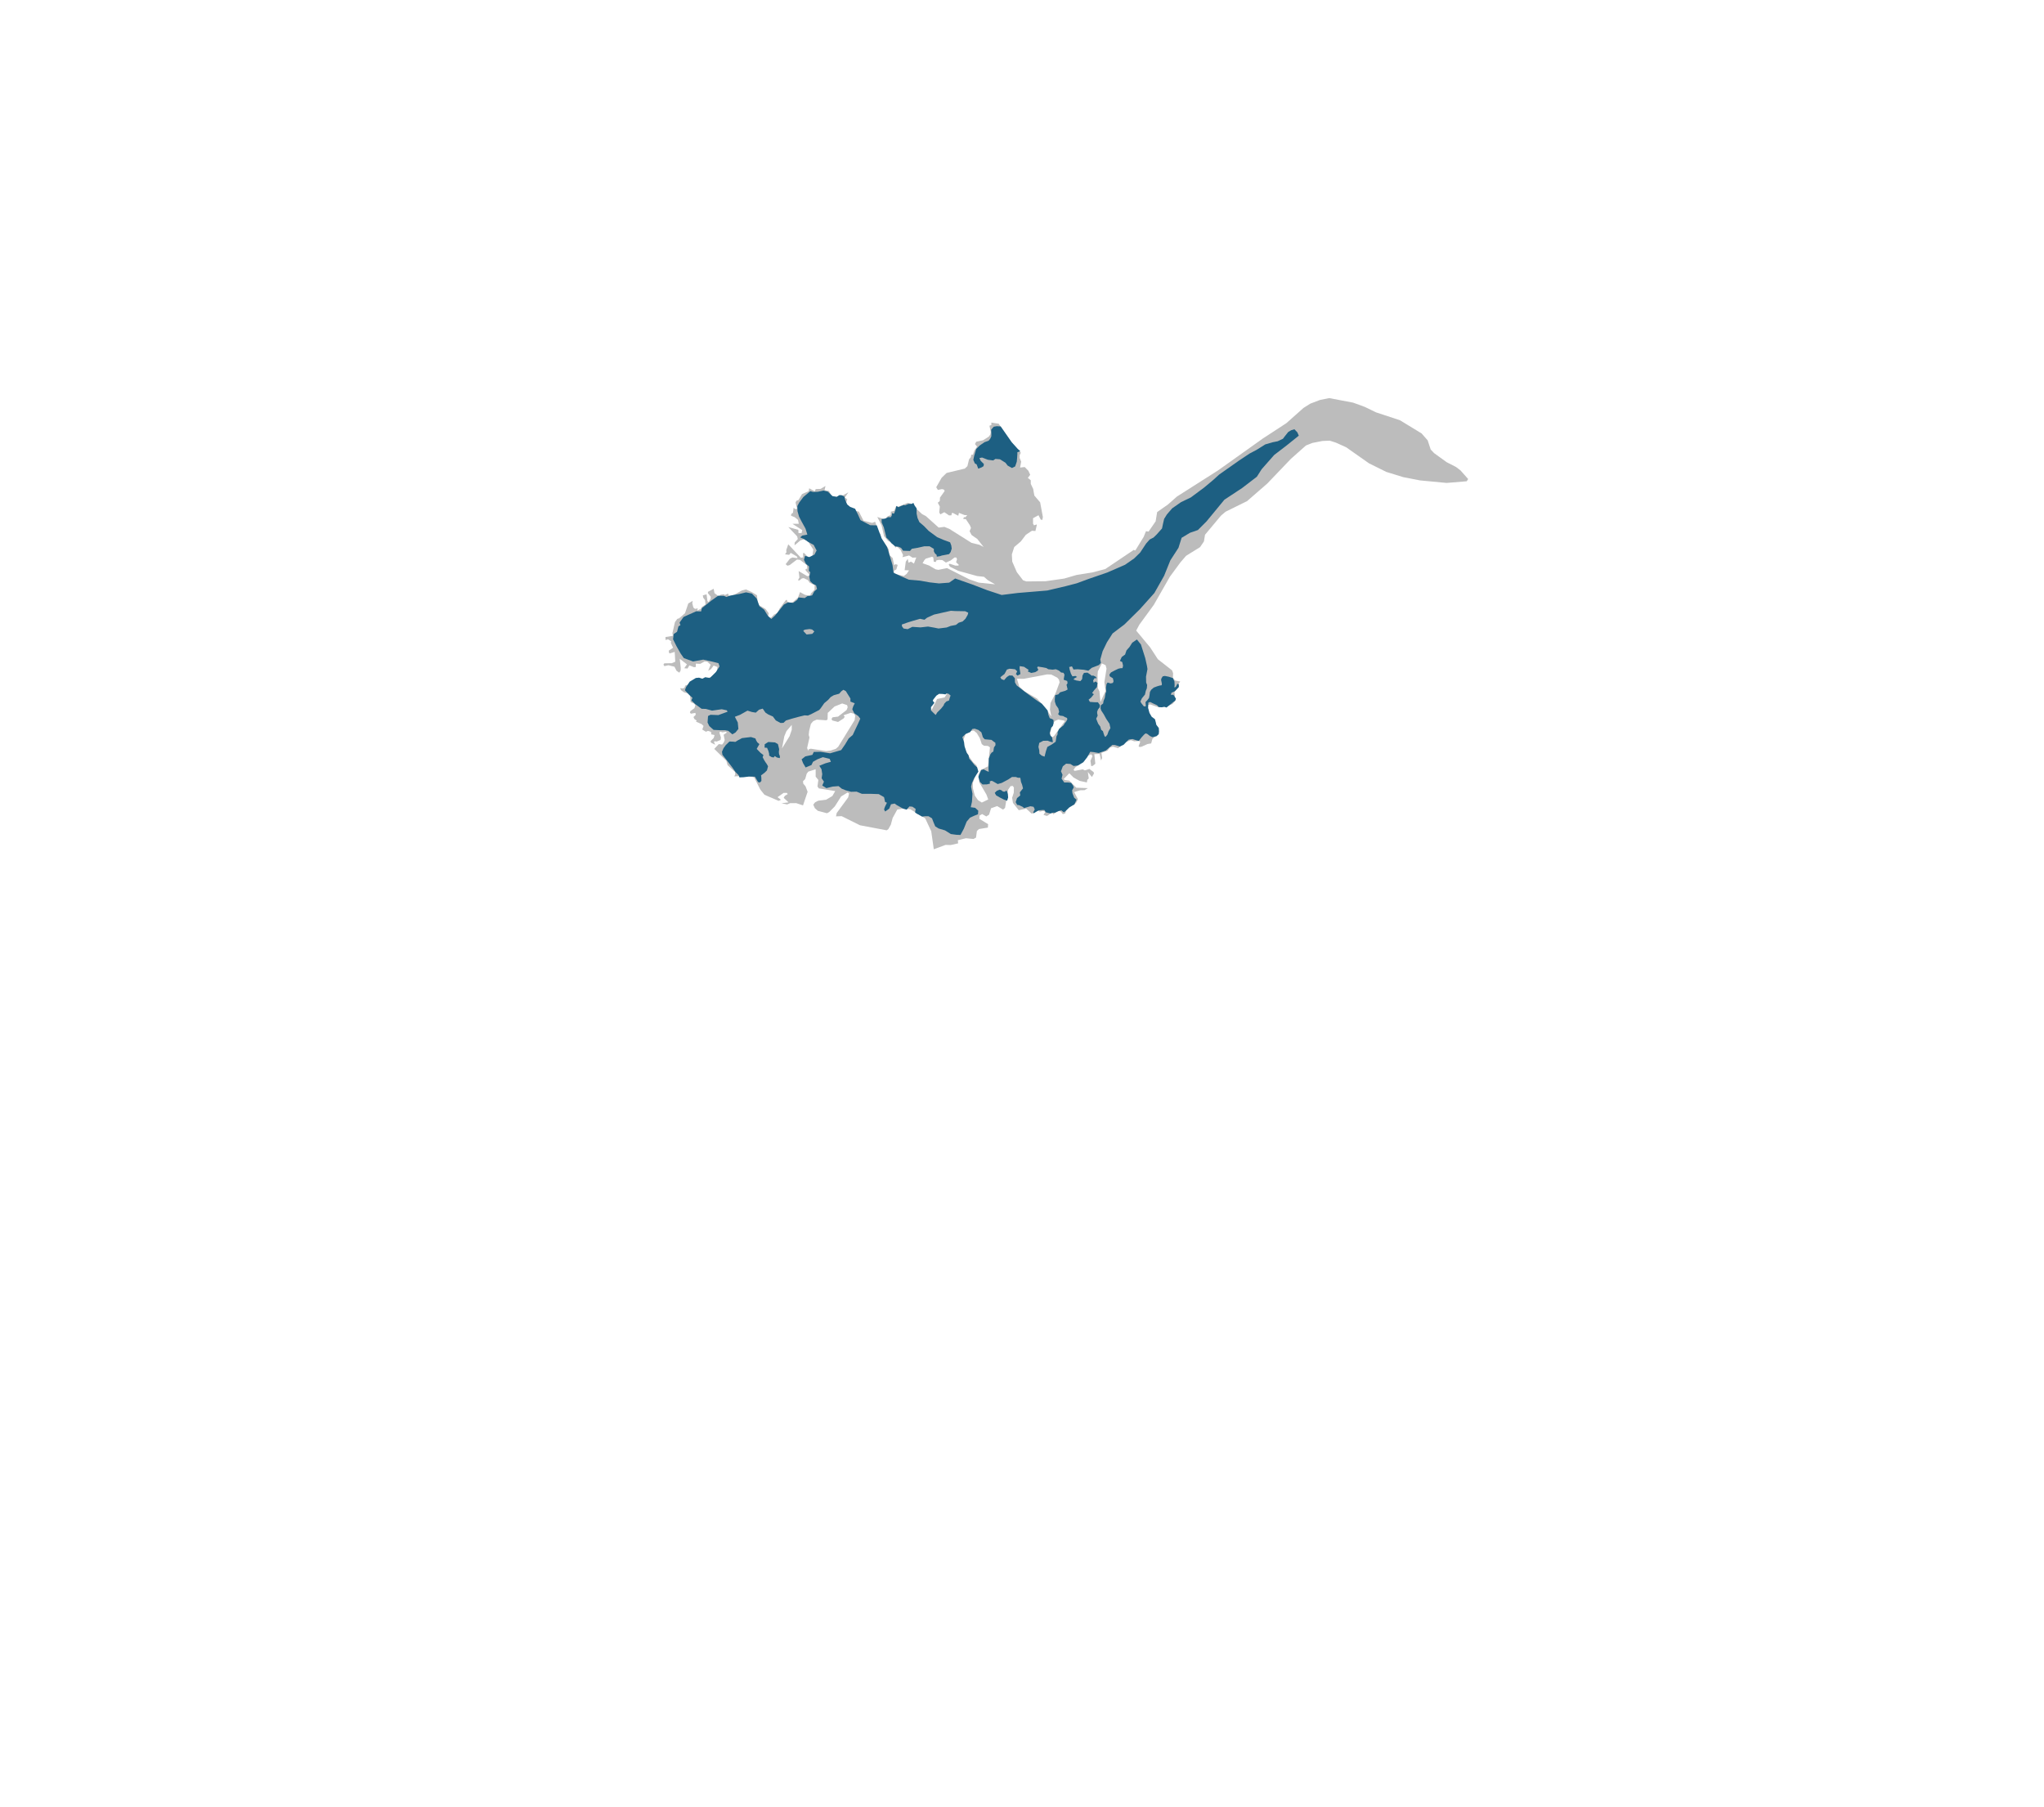<svg xmlns="http://www.w3.org/2000/svg" viewBox="0 0 181 160"><path d="M90.398 40.088l-.104.211-.005.243.139.334-.096.526.407-.048.323.327.166.36-.209.27.257.215.002.322.212.445.101.584.515.601.242 1.299-.044.256-.145-.025-.198-.386-.484.265.003.486.086.144.229-.08.014.066-.122.519-.309-.025-.536.357-.444.587-.586.498-.211.653.035.637.408.937.551.718.293.1 1.701-.018 1.648-.236 1.092-.317 1.424-.229 1.124-.297 2.529-1.701.092.063.075-.068.704-1.146.201-.5.23.038.626-.909.134-.821.958-.672.781-.693 3.662-2.331 3.972-2.828 2.073-1.352 1.515-1.348.601-.377.849-.324.825-.167 2.116.401 1.033.377.991.481 2.128.703 1.917 1.169.535.612.266.808.307.324 1.107.799.828.424.399.306.675.76-.124.2-1.783.147-2.357-.224-1.489-.291-1.497-.462-1.529-.758-2.022-1.422-.895-.406-.566-.18-.638.028-.885.172-.577.227-1.339 1.189-2.083 2.179-1.789 1.557-1.91.944-.404.343-1.412 1.692-.095.588-.343.509-1.236.766-.488.564-.948 1.286-1.428 2.499-1.276 1.749-.282.526 1.238 1.488.681 1.047 1.258.985.093.249-.017.42.106.137.106.098.434.083-.137.191.015.276-.385.455.062.794-.248.284-.478.173-.754.109-.729-.252-.204.047-.058.132.207.82.402.326.359.996-.044.355-.464.364-.116.414-.321.054-.517.233-.19.034-.086-.078.149-.395-.099-.059-.439.022-.302-.103-.419.173-.7.542-.466-.135-.262.08-.222.277-.53.193.061.459-.097.217-.121-.584-.472.022.089.853-.235.185-.131.02-.068-.472.182-.408-.112-.177-.406.199-.202.329-.823.661-.137.204.106.085.708-.135.197.091.394-.127.368.274.04.124-.182.316-.363-.451.081.584-.124.106-.044.243-.644-.141-.533-.293-.375-.382-.501.517.11.086.387.05.62.627 1.03.041-.301.179-.387.009-.531.16.331.622-.117.27-.255.257-.446.068-.294.323.053.164-.065.184-.209.067-.166-.222-.224-.097-.438.331-.217-.196-.157.224-.203.119-.302-.09.162-.29-.21-.065-.282.061-.217-.104-.307.244-.21.034-.47-.441-.662.141-.513-.646-.073-.455.144-.442.013-.465-.101-.141-.198.021-.212.316-.274 1.613-.175.146-.523-.31-.537.188-.18.572-.247.157-.368-.214-.234.144-.008.282.774.474-.021.292-.001.009-.791.129-.182.172-.075.582-.22.125-.678-.065-.714.177.028.276-.662.148-.453-.011-1.042.386-.228-1.6-.533-1.137-1.317-.805-.721-.046-.436.073-.408.743-.16.593-.221.394-.148.107-2.364-.447-1.625-.807-.499.019.061-.294 1.016-1.382.082-.352-.136-.083-.567.345-.562.884-.501.504-.193.1-.808-.213-.269-.237-.136-.312.163-.205.28-.143.692-.086.554-.326.255-.439-1.451-.238-.12-.167.075-.582-.235-.289-.001-.656-.656.211-.137.186-.138.475-.189.185.021.211.203.242.184.484-.408 1.204-.604-.2-.531.003-.269.113-.506-.102.629-.082-.428-.398.097-.178.262-.159-.086-.105-.282.002-.536.377.303.235-.209.093-1.25-.538-.369-.458-.544-1.074-.53-.154-1.234.056.088-.169-.017-.217-.661-.606-.113-.389-1.068-1.051.399-.428.294.043.14-.175.088-.222-.092-.474.291-.193-.084-.067-.322.048-.182-.062-.08.078.139.442-.035.216-.336.14-.21-.023-.033.085.108.225-.384-.195-.024-.132.273-.272.075-.262-.321-.07.048-.104-.077-.119-.229-.075-.191.076-.316-.194.109-.32-.175-.166-.495-.217.067-.091-.202-.134-.083-.178.2-.207-.031-.164-.394.073-.091-.093.041-.137.358-.258.082-.261-.11-.146-.306-.135-.058-.618-.188-.153-.333-.09-.26-.181-.103-.185.276.017.139-.09.035-.157.481-.145.178-.116.008-.138.475-.25.649.048.487-.151.551-.511.031-.387-.332-.129-.24.325-.244.141.216-.535-.292-.266-.236-.03-.396.218-.387-.018-.003.295-.158.018-.411-.163-.161.28-.288-.024.234-.345-.636-.494.088.808-.01.23-.114.195-.247-.167-.186-.363-.536-.132-.355.081-.084-.132.073-.117.663-.011.31-.134-.048-.867-.454.138-.058-.086-.011-.164.377-.257-.198-.436.041-.124-.286-.188-.224.063-.003-.263.65-.103-.036-.243.223-.975.207-.286.164-.05.517-.446.293-.869.39-.231-.035.216.093.375.143.12.256-.042-.068.202.35-.179.067-.15.331-.219-.041-.381-.167-.232-.03-.197.329-.087.077.592.104.087.18-.286.009-.19-.245-.299-.005-.125.508-.275.073.388.37.274.178-.135.283-.042.084.073.283-.134.095.251.467-.158.68-.371.356-.087.519.242.448.273.082.82.678.397.278.373-.038.256.092.144.164-.014.254-.264.301-.146.188-.382.555-.751.098-.027.041.157.224.13.256-.08.457-.396.181-.493.428.234.486.103.038-.197.333-.356.012-.401-.428-.208-.178-.242-.355-.169-.164.021-.229.185-.125-.026.13-.237-.068-.571.771.456.157-.053-.001-.131-.303-.32-.014-.125.151-.04-.034-.315-.606-.463-.269-.031-.641.489-.203.06-.158-.137.372-.481.223-.113.466.063-.073-.157-.539-.312-.137.171-.368-.044.124-.178-.014-.197.175-.513 1.115 1.189.21-.027-.021-.374.105-.014.343.366.25.058.143-.191.07-.545-.503-.772-.341-.123-.282.08-.53.443.012-.25.274-.303-.054-.236-.785-.83.887.251.015.289.269-.001.064-.263-.869-.56.564-.003-.073-.348-.29-.235-.322-.13.012-.144.157-.126.057-.44.145.131.164-.04-.14-.544.071-.158.19-.067.312-.527.589-.259.045-.256.5.273.078-.204.433-.015.432-.258-.077.368.394.077.225.458.479.07.249-.172.263.038.497-.278-.319.468.217.143-.091.283.291.524.106.085.157-.08.211.209.355.077.41.799.763.2.269-.1.199.55-.012.361.276.15.114.452.635.942.028.473.31.281.134.636.124-.093.191.065-.123.401-.216.126.028.262.854.193.248-.185.209-.31-.387-.018.101-.756.177-.244.061.341.222-.1.263.176.207-.539-.334.015-.303-.195-.59.154.058-.184-.225-.472-.35-.307-.084.119-.311-.464-.336-.116-.376-.431-.221-.964-.378-.74.651.2.274-.271.255-.093.019-.309.288-.067.175-.415.158.052.872-.353.276.071.995.927.336.176 1.133 1.018.505-.062.447.181 1.962 1.237.696.167.372.196-.558-.707-.513-.358-.172-.334.123-.29-.093-.229-.361-.548-.236-.018.071-.165.112.019.176-.185-.236-.012-.5-.194-.058.256-.486-.254-.092.027-.025.184-.21.014-.421-.287-.354.192-.099-.17.05-.519-.179-.34.177-.152.018-.302.411-.58-.04-.118-.184-.058-.374.074-.146-.236.482-.843.437-.423 1.613-.387.229-.217.148-.606.158-.186.035-.212.151-.014.123-.362.241-.343-.185-.235.111-.204.603-.128.504-.318.144-.191.039-.217-.121-.56.18-.072-.013-.208.652.099 1.236 1.773.726.796zm-8.546 9.513l-.154.27.573.203.582.338.242.046.766-.156 1.994 1.007.813.279 1.446.152-.646-.372-.332-.294-.611-.067-1.656-.457-.743-.364-.119-.196.091-.073.493.162.275.005.033-.079-.238-.222.084-.263-.06-.151-.151-.012-.353.271-.419.186-.316-.222-.301-.018-.23.047-.045.138-.184-.019-.041-.381-.112-.059-.557.167-.124.134zM97.45 62.16l.448-.985-.104-.771.191-1.195-.083-.311-.33-.154-.354.699-.029.327.021 1.149.149.299.091.942zm-14.417-.743l-.512.459-.141.689.123.3.477-.971.671-.141.177-.283-.07-.141-.725.088zm7.016-1.315l.211.695.468.42 1.105.641.72.794.549.809-.127-.627.049-.589.444-.847.362-.981-.059-.244-.146-.168-.537-.278-.374-.01-2.046.389-.619-.004zm4.192 3.706l-.523-.093-.278.11-.176.185-.273.858.062.336.143.063.148-.107.941-1.286-.044-.066zm-24.996 2.467l.674-1.09.193-.565-.001-.433-.468.551-.189.454-.209 1.083zm2.325.197l.043-.123.185-.054 1.36.209.376-.042.47-.151.222-.191 1.457-2.36.043-.373-.087-.186-.306-.081-.583.194-.041.071.103.062-.11.167-.488.314-.515-.133-.068-.133.096-.148.481-.059.758-.582.099-.247-.054-.192-.436-.144-.677.27-.6.567-.016.59-.12.062-.845-.057-.307.138-.204.237-.155.625-.036.353.066.232-.21.932.099.233zm15.373 4.591l.566-.273-.153-.424-.639-1.094-.074-.645.229-.466.613-.298.178-1.688-.174-.123-.367-.023-.186-.143-.169-.517-.263-.447-.269-.231-.382.048-.341.233-.177.481.033.473.106.436.293.566.405.569.301.277.057.31-.07.418-.318.831.019.486.16.628.284.408.338.208z" fill-rule="evenodd" clip-rule="evenodd" fill="#bcbcbc"/><path fill-rule="evenodd" clip-rule="evenodd" fill="#1d5f82" d="M80.881 44.529l.109.232.177.246v.47l.082.389.164.368.402.341.423.436.75.553.552.238.593.218.103.273.04.286-.095.3-.136.185-.334.068-.3.054-.178.062-.279.041-.014-.157-.15-.13-.095-.184V48.6l-.375-.225h-.484l-.566.129-.525.089-.164.191-.232-.007-.382-.013-.17-.246-.225-.102-.3-.034-.341-.287-.218-.272-.225-.219-.102-.422-.116-.471-.198-.457v-.293l.129-.013.232-.041.212-.116.238.007.089-.157.02-.225.069.061.115-.007.116-.32.089-.355.177.116.198-.088.28-.109.109.034.306-.13h.28zm8.365-5.859l.335.48.537.593.231.21-.26.089v.164l-.02.32-.034.361-.143.416-.28.137-.382-.212-.191-.252-.49-.307-.403-.034-.197.136-.478-.061-.504-.198-.239.048.116.246.28.279-.028.191-.157.102-.313.123-.143-.382-.157-.082-.137-.32.075-.348.178-.607.3-.306.436-.3.361-.13.137-.157.109-.232v-.293l-.014-.3.225-.259.273-.048.343.023zm-.423 31.422l.188.008.074-.114.098.114.066.213.024.303-.09.286-.294-.106-.368-.189-.311-.18-.123-.22.18-.18.254-.107.155.057zm-19.838-3.331l.078.205-.012.163-.258-.057-.184-.127-.098.127-.184-.033-.217-.135v-.151l-.061-.242-.123-.294-.221-.016.012-.303.319-.197.581.037.27.148.111.454-.029.233zm-2.024-1.199l.102.171.184.157-.15.259-.089.163.335.348.259.198-.069.191.144.272.136.212.089.123.109.197-.096.362-.197.197-.328.246.028.177.006.314-.129.136-.164-.034-.279-.477-.212-.007h-.354l-.45.054-.355.014-.075-.191-.279-.286-.294-.423-.436-.566-.423-.538-.041-.266.137-.314.198-.273.327-.32.32.013.205.021.238-.15.348-.184.321-.041.47-.055.396.123z"/><path d="M102.219 52.514l-1.276 1.424-1.375 1.358-1.045.791-.501.784-.382.791-.207.736.055.3-.183.192-.63.244-.3.256-.387-.082-.562-.049-.365.022-.136-.278-.245.06.049.256.104.333.131.235.278-.033.131.09-.245.131-.065.09.254.09.352.057.155-.18.033-.319.131-.229.311-.025.27.18.082.09.164-.008.205.098.098.131-.205.008-.115.205.049.188.172-.115.164.139-.049.368-.254.286-.172.237.155.106-.245.303-.221.18.115.196.221.016.229.016h.262l.172.245-.008.196-.155.188-.082.213.008.147.041.196-.131.27.098.254.082.196.18.245.082.286.155.123.057.188.082.245.082.082.172-.205.106-.303.164-.278-.082-.385-.295-.442-.213-.393-.221-.335-.065-.205.025-.254.205-.164.041-.229.106-.262.065-.409.065-.147-.025-.352.049-.319.098-.139.262.082.205-.049.057-.147-.057-.262-.278-.172-.033-.155.139-.188.352-.188.311-.147.188-.041.172-.008.049-.221-.074-.319-.205-.098.164-.352.295-.213.123-.368.27-.303.237-.376.415-.286.356.442.38 1.199.155.695.045.282-.128.67.011.529.087.213-.027.295-.093.229-.071.322-.273.333-.131.284.082.147.218.278.175.005-.005-.158-.016-.224.153-.158.153-.202.044-.235.038-.3.115-.196.224-.191.289-.109.213-.065.202-.033.016-.136-.038-.18-.033-.175.038-.128.106-.168.188-.037.352.07.364.119.135.303.016.331-.02.196.124-.047.143-.28.116.048.007.245-.348.368-.307.136-.041.191.218-.014.225.348-.061.17-.17.123-.348.286-.259.205-.191-.061-.232.041-.252-.02-.17-.17-.348-.157-.245-.123-.164.048-.027.47.123.45.198.341.286.211.075.28.048.218.218.286.02.307-.027.239-.191.177-.375.082-.218-.102-.211-.17-.15-.061-.116.075-.252.273-.252.32-.218-.055-.334-.109-.334.048-.211.198-.245.259-.341.157-.43-.136-.225-.007-.314.266-.266.232-.632.222-.45-.082-.3-.027-.266.477-.348.45-.47.286-.389.041-.286-.177-.375-.027-.293.232-.164.443.136.307-.082.348.239.341.307-.007.3.034.17.239.061.164-.143.259.027.252.15.395.211.191-.184.402-.457.28-.341.334-.143.089-.218-.17-.211.055-.341.15-.245.007-.143.075-.436-.116-.123-.198-.15-.007-.361.034-.43.252-.048-.075.136-.259-.109-.232-.28-.048-.566.164-.102-.102-.348-.164-.15-.014-.135-.246.116-.355.286-.239-.034-.273.28-.355-.082-.327-.095-.239-.061-.368-.218-.007-.185-.067h-.334l-.341.225-.566.3-.361.102-.361-.211-.166-.081-.177.055.02.198-.273.068-.382.007-.239-.232-.136-.443.143-.355.109-.245.225-.061.225.123.218.095-.02-.3.02-.464.007-.409.143-.382.102-.143.157-.102.055-.361.136-.205-.014-.211-.15-.102-.191-.15-.293-.027-.307-.027-.164-.177-.075-.259-.061-.184-.259-.205-.33-.116-.207.031-.196.273-.404.174-.284.273.153.458.033.327.196.6.164.218.065.305.273.316.196.251.229.196.109.382-.371.578-.196.436-.076.316.12.633-.044.709-.109.48.393.055.273.251-.022.316-.327.131-.382.175-.295.349-.254.633-.295.548-.368-.016-.483-.065-.524-.327-.556-.164-.303-.188-.155-.368-.131-.344-.311-.188h-.303l-.262.033-.475-.262-.147-.106.049-.311-.286-.196-.262-.025-.254.286-.335-.106-.532-.295-.188-.139-.327.065-.155.385-.36.254-.098-.18.074-.229.18-.368-.164-.074-.09-.417-.469-.273-.791-.027h-.709l-.464-.191-.491.014-.477-.136-.341-.136-.286-.232-.518.041-.559.136-.368-.232.15-.341-.205-.3.055-.368-.068-.436-.191-.3.532-.218.491-.136-.109-.259-.6-.15-.491.191-.382.218-.136.286-.518.218-.232-.395-.123-.327.327-.259.627-.136.123-.259.586-.014.859.136.982-.286.341-.491.327-.545.355-.3.273-.586.164-.341.232-.518-.177-.232-.355-.245-.177-.355.082-.259.136-.273-.382-.15v-.273l-.409-.655-.211-.116-.177.123-.198.225-.477.13-.274.162-.225.252-.348.293-.32.457-.123.143-.695.361-.307.136-.293-.02-.552.136-.573.157-.532.164-.211.205-.259.014-.423-.225-.259-.348-.416-.184-.245-.164-.24-.349-.327.095-.286.259-.341-.055-.395-.123-.655.368-.464.177.259.505.055.573-.259.314-.273.164-.368-.314-.3-.055h-.465l-.532-.027-.382-.341-.15-.314.041-.573.218-.109.695.027.818-.3-.068-.123-.45-.095-.859.123-.545-.15-.382-.014-.573-.423-.327-.314.095-.232-.273-.245-.395-.423.095-.273.327-.491.545-.327.286-.027.286.095.259-.136.409.068.218-.205.314-.314.327-.505-.095-.286-.6-.15-.75-.164-.9.164-.818-.3-.286-.409-.368-.655-.3-.6.055-.464.3-.205.123-.477.177-.109-.082-.218.355-.505.545-.245.586-.259.423.014.068-.286.832-.668.614-.436.505.014.218.095.286-.109.845-.15.614-.15.518.109.423.436.245.682.409.3.341.559.3.273.327-.3.3-.368.491-.614.368-.191.45.041.355-.259.123-.218.545.055.245-.177.409-.055.191-.355.245-.218-.082-.314-.286-.15-.245-.232-.068-.395.082-.382-.123-.136.014-.382-.271-.229-.177-.355.095-.355.368.109.464-.218.191-.368-.259-.491-.518-.286-.327-.232-.355-.15.191-.164.45-.082-.164-.532-.355-.641-.218-.423-.136-.477-.014-.45.164-.314.368-.491.614-.518.245.068.423-.014.505-.109.382.095.409.395.368.068.245-.15.232.014.218.123.041.218.191.464.273.218.436.164.245.491.232.518.859.45.586.014.423 1.145.491.777.123.395.205.695.15.505.095.682.668.314.695.3.982.082.832.15.845.095.9-.068.532-.368 1.486.518 1.35.518 1.282.423 1.418-.177 2.618-.218 1.623-.382.995-.259 1.036-.382 1.664-.573 1.568-.682.805-.559.532-.518.532-.805.314-.355.341-.176.286-.278.466-.524.09-.425.098-.425.245-.393.466-.54.785-.548.867-.417 1.178-.875.794-.663.54-.491 1.186-.835.581-.409.925-.614.605-.319.785-.491.646-.188.45-.09.466-.221.18-.237.286-.36.274-.163.278-.082.262.278.125.289-1.058.851-1.124.862-1.113 1.265-.415.655-1.309 1.004-1.571 1.036-1.582 1.92-.764.764-.704.245-.736.442-.278.884-.72 1.113-.556 1.375-.862 1.523zm-20.126 2.182l-.229.18-.393-.082-.63.18-.475.147-.507.18.016.164.139.188.36.057.417-.205.72.049.671-.074.524.09.401.082.72-.09.36-.139.466-.09.245-.196.344-.106.254-.245.196-.344.049-.188-.27-.131-.417-.008-.483-.008-.368-.025-1.489.335-.621.279zM71.916 55.74l-.229-.04-.385.049-.155.065.008.082.27.286.507-.057.18-.213-.196-.172zm18.37 3.436l.076.507-.256.136-.147-.131.115-.245-.185-.18-.316-.038-.185-.011-.229.076-.093.18-.12.213-.365.284.093.164.24.093.24-.273.213-.142.289.011.213.235.005.365.153.267.556.436.48.36.802.578.393.251.507.595.071.376.12.311.218.076.113.083.011.295-.071.24-.153.147-.125.496.049.169.169.202.06.355-.011.065-.207-.044-.24-.093-.393.011-.349.185-.071.355.071.3.016.3.136.115.065.055.252.091.131-.513.12-.349.393-.218.338-.24.076-.48.098-.185-.005-.164.136-.3.224-.185.18-.147.076-.147.147-.175.109-.213-.044-.115-.175-.071-.158-.093-.3-.044-.142-.12.087-.207-.071-.305-.207-.295-.098-.305-.005-.229.033-.344.278-.071.153-.18.464-.136.207-.115-.055-.229-.044-.191.093-.131-.032-.2-.311-.115.033-.229.038-.213-.087-.169-.213-.027-.191-.169-.273-.12-.284.038-.382-.038-.185-.109-.327-.065-.185-.027-.235-.038-.06.115.093.12-.027.12-.235.142-.355.071-.305-.136.076-.136-.409-.273-.382-.06-.011.194zm-6.293 2.256l-.164-.038-.109.093-.235-.038-.327-.011-.24.158-.267.338-.055.115.147.18-.164.218-.142.169v.284l.251.251.169.158.136-.224.349-.349.213-.267.06-.158.191-.202.224-.076.065-.224.082-.224-.184-.153z" fill-rule="evenodd" clip-rule="evenodd" fill="#1d5f82"/></svg>